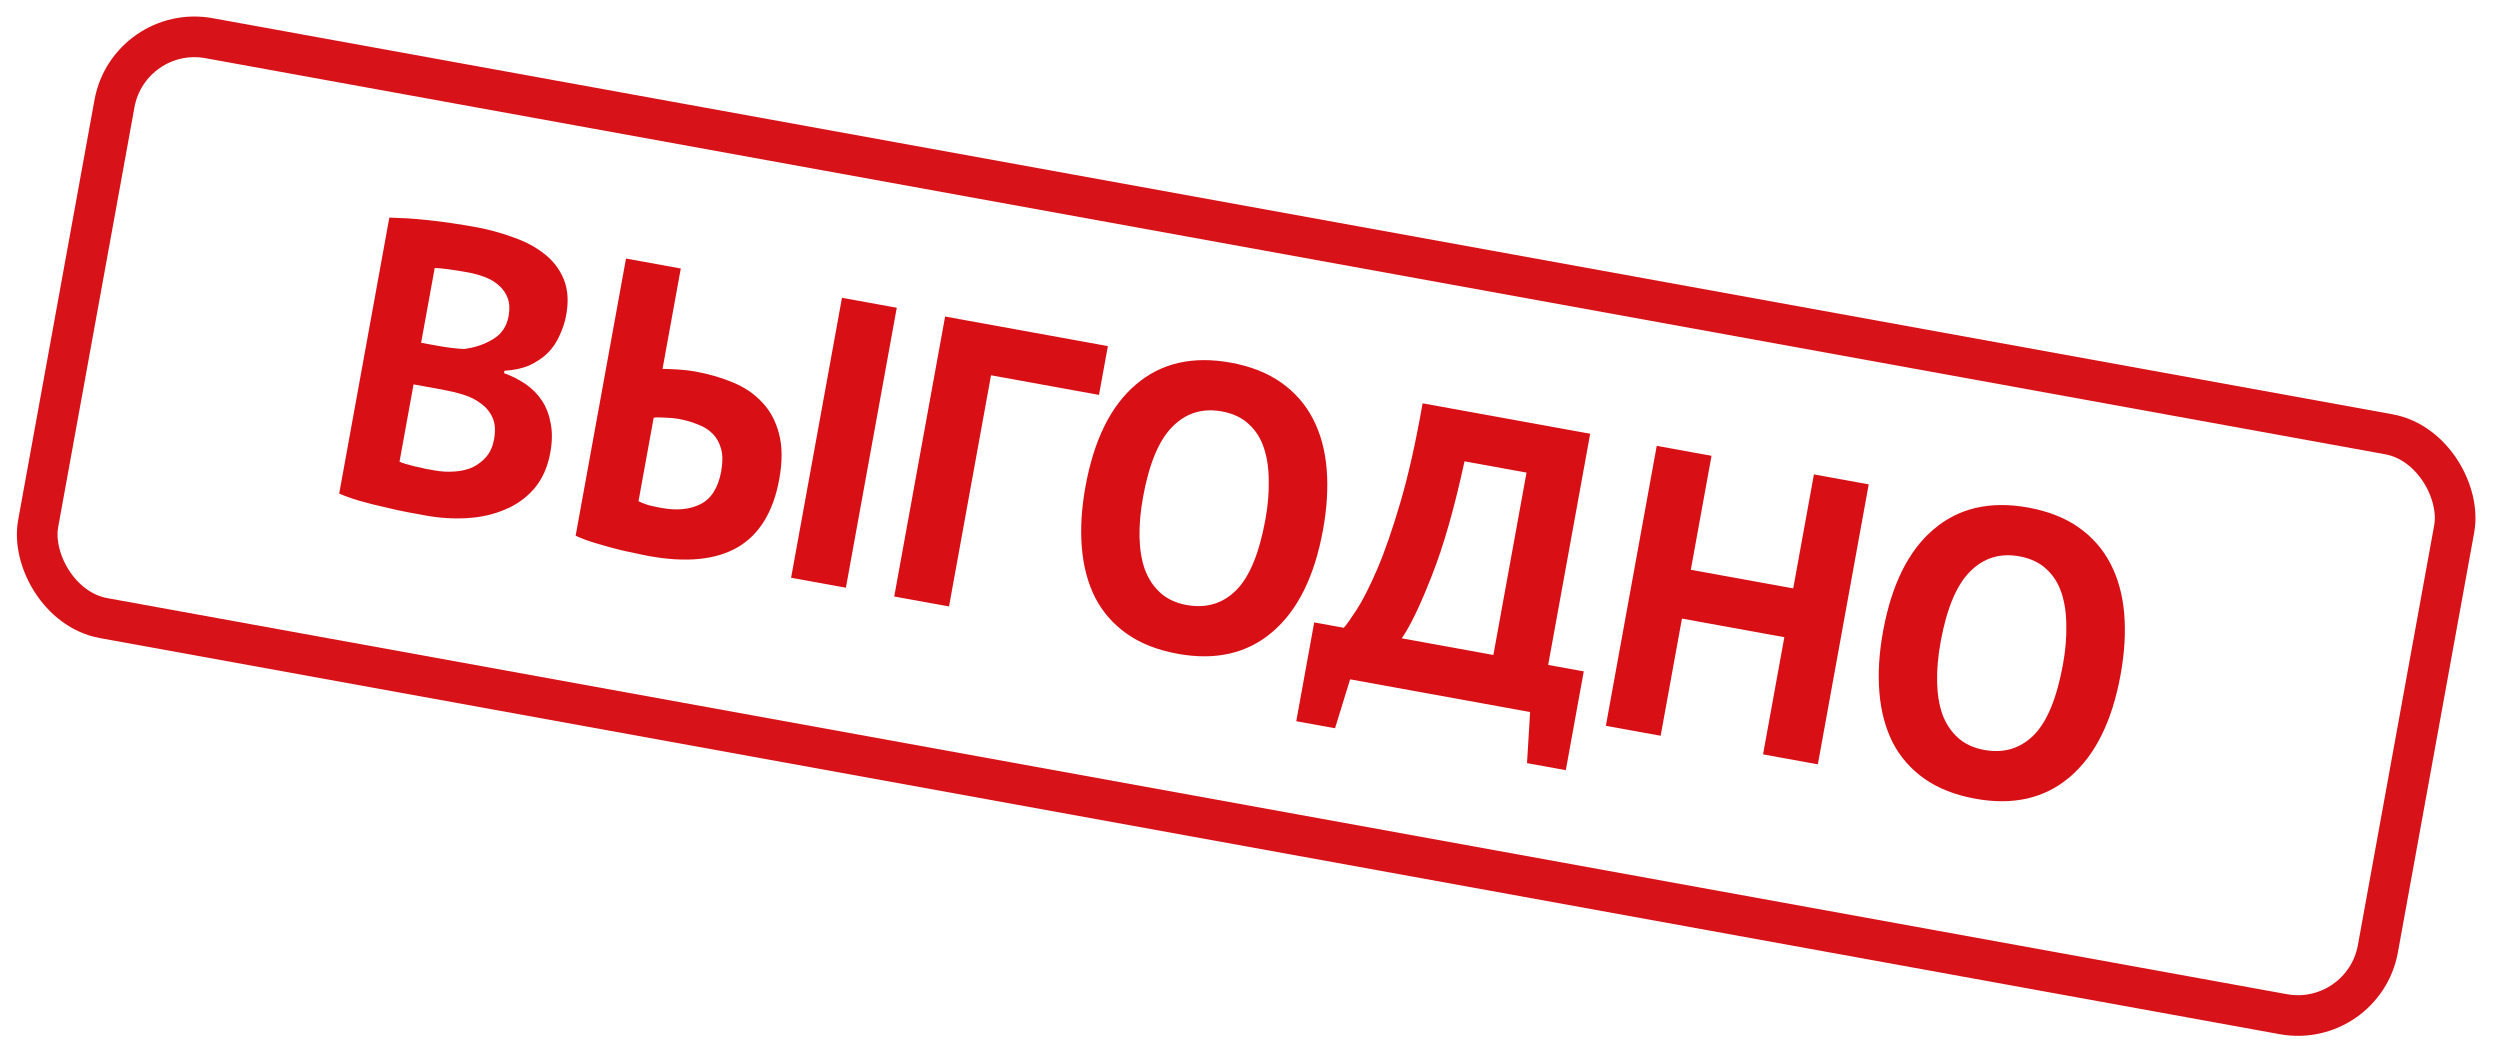 <svg width="123" height="52" viewBox="0 0 123 52" fill="none" xmlns="http://www.w3.org/2000/svg">
<rect x="6.347" y="1.163" width="117" height="29" rx="4" transform="rotate(10.299 6.347 1.163)" stroke="#D71218" stroke-width="2"/>
<path d="M27.858 15.499C27.796 15.84 27.688 16.173 27.534 16.498C27.394 16.824 27.199 17.114 26.95 17.367C26.703 17.607 26.402 17.809 26.046 17.975C25.693 18.128 25.284 18.216 24.819 18.24L24.798 18.358C25.179 18.495 25.533 18.675 25.858 18.897C26.184 19.118 26.453 19.391 26.665 19.714C26.878 20.037 27.02 20.409 27.093 20.828C27.179 21.251 27.173 21.731 27.075 22.268C26.947 22.977 26.684 23.566 26.287 24.036C25.892 24.493 25.409 24.839 24.838 25.074C24.28 25.311 23.665 25.45 22.994 25.491C22.322 25.531 21.645 25.49 20.963 25.366C20.74 25.325 20.451 25.273 20.097 25.208C19.756 25.146 19.385 25.065 18.983 24.965C18.592 24.881 18.19 24.78 17.777 24.665C17.378 24.552 17.014 24.424 16.688 24.284L19.155 10.706C19.411 10.712 19.7 10.724 20.022 10.742C20.358 10.762 20.711 10.793 21.083 10.833C21.455 10.873 21.833 10.922 22.215 10.978C22.611 11.036 23 11.1 23.38 11.169C24.023 11.286 24.637 11.451 25.221 11.666C25.821 11.87 26.334 12.139 26.761 12.475C27.201 12.812 27.525 13.23 27.733 13.728C27.94 14.227 27.982 14.817 27.858 15.499ZM21.387 23.146C21.715 23.205 22.037 23.223 22.353 23.199C22.682 23.178 22.979 23.11 23.244 22.995C23.511 22.867 23.739 22.692 23.929 22.469C24.118 22.246 24.244 21.964 24.306 21.623C24.385 21.19 24.361 20.834 24.236 20.553C24.111 20.273 23.922 20.042 23.671 19.861C23.422 19.667 23.13 19.519 22.796 19.418C22.462 19.316 22.125 19.235 21.784 19.172L20.347 18.912L19.657 22.709C19.718 22.747 19.819 22.786 19.961 22.826C20.103 22.865 20.252 22.905 20.407 22.947C20.577 22.978 20.746 23.016 20.915 23.06C21.098 23.093 21.256 23.122 21.387 23.146ZM21.585 17.022C21.768 17.056 21.98 17.087 22.218 17.117C22.47 17.149 22.677 17.166 22.839 17.169C23.366 17.102 23.835 16.943 24.247 16.693C24.671 16.445 24.93 16.065 25.023 15.553C25.085 15.212 25.07 14.918 24.98 14.671C24.889 14.425 24.744 14.215 24.545 14.044C24.359 13.874 24.133 13.738 23.867 13.636C23.601 13.533 23.317 13.455 23.015 13.4C22.674 13.338 22.358 13.287 22.067 13.248C21.776 13.209 21.55 13.188 21.388 13.185L20.719 16.865L21.585 17.022ZM41.425 14.651L44.121 15.141L41.618 28.915L38.922 28.425L41.425 14.651ZM30.799 12.72L33.495 13.21L32.597 18.149C32.746 18.149 32.982 18.158 33.304 18.176C33.626 18.194 33.938 18.23 34.239 18.285C34.895 18.404 35.506 18.583 36.073 18.822C36.653 19.062 37.134 19.394 37.518 19.816C37.905 20.225 38.177 20.742 38.334 21.367C38.494 21.979 38.495 22.717 38.338 23.583C38.047 25.184 37.364 26.299 36.287 26.93C35.212 27.548 33.757 27.69 31.92 27.357C31.736 27.323 31.502 27.274 31.215 27.208C30.927 27.156 30.614 27.085 30.278 26.997C29.955 26.911 29.62 26.817 29.273 26.713C28.925 26.609 28.608 26.491 28.321 26.357L30.799 12.72ZM32.553 24.992C33.301 25.128 33.935 25.067 34.456 24.809C34.993 24.541 35.335 24 35.483 23.186C35.562 22.753 35.56 22.387 35.479 22.088C35.398 21.789 35.261 21.54 35.066 21.342C34.872 21.144 34.628 20.991 34.336 20.884C34.046 20.764 33.724 20.671 33.37 20.607C33.187 20.574 32.967 20.554 32.71 20.548C32.456 20.529 32.273 20.53 32.161 20.55L31.414 24.663C31.551 24.728 31.715 24.792 31.907 24.854C32.115 24.905 32.33 24.951 32.553 24.992ZM54.071 19.429L48.758 18.464L46.692 29.837L43.996 29.348L46.499 15.573L54.508 17.028L54.071 19.429ZM53.404 23.942C53.821 21.647 54.647 19.974 55.881 18.924C57.118 17.862 58.674 17.501 60.55 17.842C61.534 18.02 62.362 18.347 63.035 18.822C63.707 19.296 64.229 19.892 64.6 20.61C64.971 21.328 65.195 22.148 65.271 23.07C65.348 23.992 65.288 24.991 65.093 26.066C64.676 28.362 63.842 30.04 62.593 31.1C61.358 32.15 59.81 32.506 57.947 32.167C56.95 31.986 56.115 31.658 55.442 31.183C54.77 30.709 54.248 30.113 53.877 29.395C53.519 28.679 53.302 27.861 53.226 26.939C53.149 26.017 53.209 25.018 53.404 23.942ZM56.238 24.457C56.111 25.153 56.054 25.806 56.064 26.418C56.078 27.017 56.164 27.547 56.324 28.01C56.497 28.475 56.752 28.86 57.09 29.166C57.427 29.471 57.858 29.671 58.383 29.766C59.341 29.94 60.15 29.701 60.81 29.049C61.471 28.396 61.954 27.231 62.259 25.551C62.381 24.882 62.435 24.248 62.422 23.65C62.422 23.054 62.343 22.517 62.185 22.042C62.028 21.566 61.78 21.175 61.443 20.87C61.108 20.552 60.665 20.342 60.114 20.242C59.156 20.068 58.344 20.321 57.679 20.999C57.016 21.665 56.536 22.817 56.238 24.457ZM77.038 37.892L75.129 37.546L75.281 35.032L66.426 33.423L65.684 35.829L63.776 35.483L64.659 30.622L66.115 30.887C66.233 30.759 66.442 30.465 66.743 30.005C67.043 29.544 67.38 28.881 67.755 28.014C68.132 27.133 68.516 26.024 68.908 24.686C69.303 23.335 69.664 21.72 69.992 19.842L78.237 21.34L76.17 32.714L77.921 33.032L77.038 37.892ZM73.474 32.224L75.105 23.251L72.055 22.697C71.552 25.017 71.013 26.898 70.44 28.339C69.882 29.769 69.391 30.791 68.968 31.405L73.474 32.224ZM87.789 31.349L82.752 30.434L81.704 36.199L79.008 35.709L81.511 21.935L84.207 22.425L83.188 28.033L88.226 28.948L89.245 23.34L91.941 23.83L89.438 37.605L86.742 37.115L87.789 31.349ZM92.644 31.073C93.062 28.777 93.887 27.104 95.121 26.055C96.358 24.992 97.914 24.631 99.79 24.972C100.774 25.151 101.602 25.477 102.275 25.952C102.948 26.426 103.47 27.023 103.84 27.741C104.211 28.458 104.435 29.278 104.512 30.2C104.588 31.122 104.528 32.121 104.333 33.196C103.916 35.492 103.082 37.17 101.833 38.23C100.599 39.28 99.05 39.636 97.187 39.297C96.19 39.116 95.355 38.788 94.683 38.314C94.01 37.839 93.488 37.243 93.117 36.525C92.759 35.809 92.542 34.991 92.466 34.069C92.389 33.147 92.449 32.148 92.644 31.073ZM95.478 31.587C95.352 32.283 95.294 32.936 95.305 33.548C95.318 34.147 95.404 34.677 95.564 35.14C95.737 35.605 95.993 35.99 96.33 36.296C96.668 36.601 97.099 36.801 97.623 36.897C98.581 37.071 99.39 36.831 100.051 36.179C100.711 35.526 101.194 34.361 101.499 32.681C101.621 32.013 101.675 31.379 101.662 30.78C101.662 30.184 101.583 29.648 101.426 29.172C101.268 28.696 101.021 28.305 100.683 28C100.348 27.682 99.905 27.473 99.354 27.372C98.396 27.198 97.585 27.451 96.919 28.129C96.257 28.795 95.776 29.948 95.478 31.587Z" fill="#D81016"/>
</svg>
